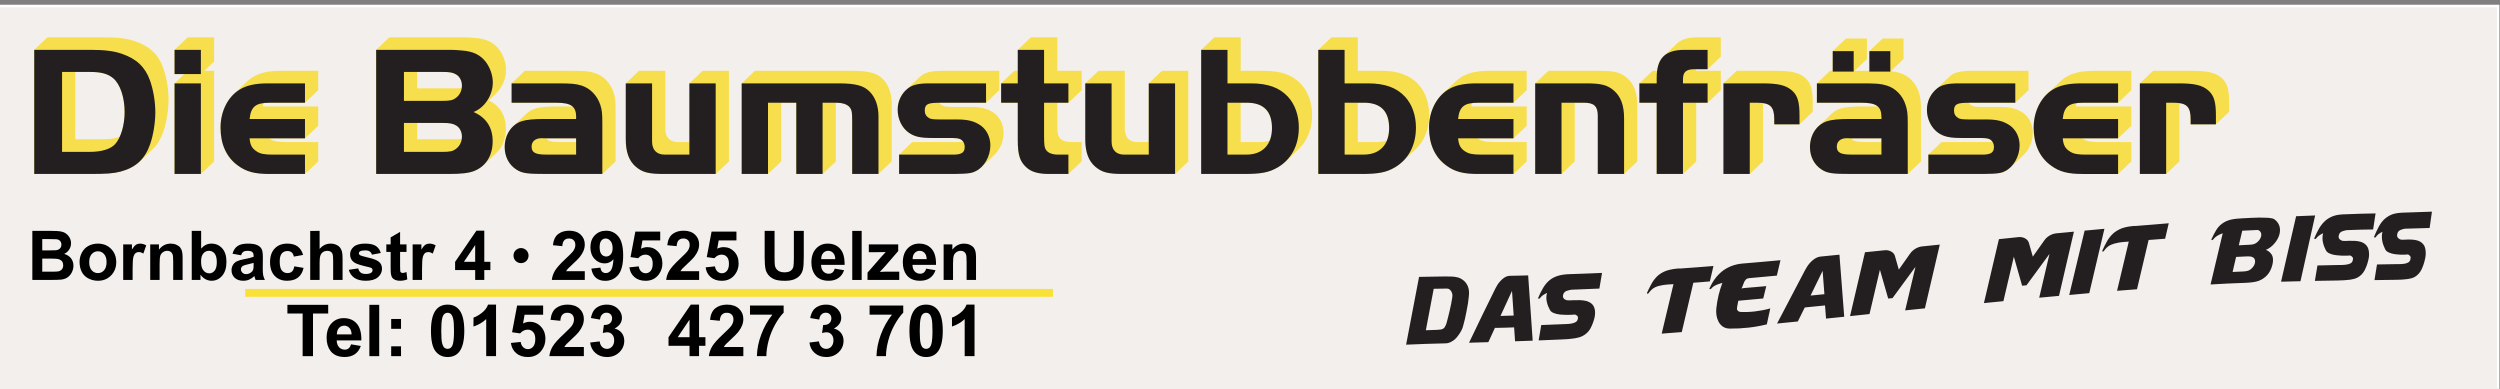<?xml version="1.0" encoding="UTF-8" standalone="no"?>
<svg
   viewBox="0 0 480 74.667"
   height="74.667"
   width="480"
   xml:space="preserve"
   id="svg2"
   version="1.1"
   sodipodi:docname="stubbenlogo-neu.svg"
   inkscape:version="1.2.1 (9c6d41e410, 2022-07-14)"
   xmlns:inkscape="http://www.inkscape.org/namespaces/inkscape"
   xmlns:sodipodi="http://sodipodi.sourceforge.net/DTD/sodipodi-0.dtd"
   xmlns="http://www.w3.org/2000/svg"
   xmlns:svg="http://www.w3.org/2000/svg"
   xmlns:rdf="http://www.w3.org/1999/02/22-rdf-syntax-ns#"
   xmlns:cc="http://creativecommons.org/ns#"
   xmlns:dc="http://purl.org/dc/elements/1.1/"><rect x="0" y="0" width="480" height="74.667" fill="#808080" stroke="none"/><sodipodi:namedview
     pagecolor="#ffffff"
     bordercolor="#666666"
     borderopacity="1"
     objecttolerance="10"
     gridtolerance="10"
     guidetolerance="10"
     inkscape:pageopacity="0"
     inkscape:pageshadow="2"
     inkscape:window-width="1920"
     inkscape:window-height="1017"
     id="namedview34"
     showgrid="false"
     inkscape:zoom="4.1247896"
     inkscape:cx="111.64206"
     inkscape:cy="32.486506"
     inkscape:window-x="-8"
     inkscape:window-y="-8"
     inkscape:window-maximized="1"
     inkscape:current-layer="g12"
     inkscape:showpageshadow="2"
     inkscape:pagecheckerboard="0"
     inkscape:deskcolor="#d1d1d1"
     showguides="true"><sodipodi:guide
       position="6.303,21.815"
       orientation="1,0"
       id="guide821"
       inkscape:locked="false" /></sodipodi:namedview><defs
     id="defs6" /><g
     transform="matrix(1.333,0,0,-1.333,0,74.667)"
     id="g10"><g
       transform="scale(0.1)"
       id="g12"><path
         id="path14"
         style="fill:#ffffff;fill-opacity:1;fill-rule:evenodd;stroke:none"
         d="M 0,0 H 3600 V 553.297 H 0 Z" /><path
         id="path16"
         style="fill:#f2efec;fill-opacity:1;fill-rule:evenodd;stroke:none"
         d="M 0,0.02 H 3596.55 V 549.579 H 0 Z" /><path
         id="path18"
         style="fill:#f7de4c;fill-opacity:1;fill-rule:evenodd;stroke:none"
         d="M 49.316,488.352 V 309.578 H 129.27 v 0 c 23.918,0 34.32,0.727 44.3,3.391 11.293,2.992 20.246,7.644 27.285,14.328 v 0 l 19.055,18.047 v 0 c 6.824,6.496 11.875,14.89 15.5,25.547 4.512,13.254 7.34,30.738 7.34,45.793 0,15.336 -3.016,32.515 -7.715,45.746 -6.969,19.308 -19.43,31.109 -40.351,38.242 -11.692,4.113 -25.063,5.726 -46.383,5.726 v 0 H 68.344 L 49.316,488.352 v 0 M 172.34,363.012 c -6.5,-2.27 -14.613,-3.461 -23.988,-3.461 v 0 h -39.977 v 97.078 h 20.949 v 0 c 16.574,0 25.996,-2.688 33.711,-9.117 10.031,-8.578 16.434,-27.559 16.434,-48.645 0,-13.23 -2.711,-26.179 -7.129,-35.855 v 0" /><path
         id="path20"
         style="fill:#f7de4c;fill-opacity:1;fill-rule:evenodd;stroke:none"
         d="m 251.438,488.352 v -34.875 h 14.144 L 251.438,440.059 V 309.578 h 37.898 l 19.027,18.047 v 130.504 h -14.14 l 14.14,13.418 v 34.851 h -37.894 l -19.031,-18.046" /><path
         id="path22"
         style="fill:#f7de4c;fill-opacity:1;fill-rule:evenodd;stroke:none"
         d="m 458.309,327.625 v 27.91 h -46.196 v 0 c -12.062,0 -18.07,1.051 -23.168,4.442 -0.468,0.304 -0.933,0.582 -1.332,0.91 v 0 h 51.668 l 19.028,18.07 v 27.863 h -79.743 v 0 c 0.164,1.731 0.422,3.34 0.676,4.836 2.809,0.352 5.961,0.516 9.516,0.516 v 0 h 50.523 l 19.028,18.07 v 27.887 h -53.161 v 0 c -18.656,0 -31.281,-2.875 -41.5,-9.305 -2.757,-1.73 -5.328,-3.738 -7.757,-6.031 v 0 l -19.055,-18.066 v 0 c -12.09,-11.457 -19.172,-29.2 -19.172,-48.293 0,-24.125 8.488,-42.731 24.899,-54.676 12.437,-9.141 24.476,-12.18 46.195,-12.18 v 0 h 50.523 l 19.028,18.047 v 0" /><path
         id="path24"
         style="fill:#f7de4c;fill-opacity:1;fill-rule:evenodd;stroke:none"
         d="m 715.328,340.316 c 8.649,8.184 13.324,20.153 13.324,34.504 0,18.817 -8.461,32.629 -24.757,40.743 v 0 l 10.125,9.582 v 0 c 9.023,8.554 14.82,21.273 14.82,34.246 0,10.355 -3.762,21.086 -9.981,29.476 -7.925,10.356 -18.285,15.379 -34.882,16.645 -5.098,0.535 -11.688,0.886 -16.598,0.886 v 0 H 560.844 L 541.813,488.352 V 309.578 h 104.292 v 0 c 18.071,0 29.571,1.238 37.286,4.465 4.98,2.012 9.304,4.77 12.906,8.23 v 0 l 19.031,18.043 v 0 m -50.234,19.563 c -2.524,-0.258 -5.586,-0.328 -9.563,-0.328 v 0 h -54.66 v 23.586 h 36.59 v 0 c 10.543,0 15.055,-0.864 19.777,-3.739 5.098,-3.203 8.137,-9.14 8.137,-15.894 0,-1.219 -0.117,-2.457 -0.281,-3.625 v 0 m 0,73.359 c -2.524,-0.254 -5.586,-0.324 -9.563,-0.324 v 0 h -54.66 v 23.582 h 36.59 v 0 c 10.543,0 15.055,-0.863 19.777,-3.738 5.098,-3.203 8.137,-9.141 8.137,-15.895 0,-1.215 -0.117,-2.453 -0.281,-3.625 v 0" /><path
         id="path26"
         style="fill:#f7de4c;fill-opacity:1;fill-rule:evenodd;stroke:none"
         d="m 736.918,440.059 v -27.887 h 64.129 v 0 c 11.664,0 19.125,-1.473 23.519,-5.352 v 0 h -22.023 v 0 c -14.895,0 -25.832,-1.078 -32.055,-3.203 -4.695,-1.543 -8.906,-4.137 -12.433,-7.48 v 0 L 739,378.094 v 0 c -7.527,-7.156 -12.062,-17.86 -12.062,-29.899 0,-13.746 6.218,-25.574 16.949,-32.351 8.32,-5.375 15.476,-6.266 43.949,-6.266 v 0 h 79.746 l 19.078,18.047 v 73.469 0 c 0,13.789 -0.586,18.98 -3.015,26.297 -4.54,13.418 -14.543,23.586 -26.793,27.511 -8.864,2.711 -13.957,3.227 -36.778,3.227 v 0 h -64.101 l -19.055,-18.07 v 0 m 92.914,-84.508 h -24.715 v 0 c -10.543,0 -16.34,1.496 -18.84,5.375 v 0 h 43.555 v -5.375 0" /><path
         id="path28"
         style="fill:#f7de4c;fill-opacity:1;fill-rule:evenodd;stroke:none"
         d="m 992.949,440.059 v -84.524 h -16.578 v 0 c -11.523,0 -18.117,6.778 -18.117,18.746 v 0 83.848 h -37.895 l -19.031,-18.07 v -80.434 0 c 0,-18.395 4.512,-31.113 14.52,-39.668 9.445,-8.039 18.281,-10.379 40.511,-10.379 v 0 h 74.481 l 19.08,18.047 V 458.129 H 1012 l -19.051,-18.07 v 0" /><path
         id="path30"
         style="fill:#f7de4c;fill-opacity:1;fill-rule:evenodd;stroke:none"
         d="m 1125.23,327.625 v 84.547 h 21.72 V 309.578 h 37.9 l 19.03,18.047 v 84.547 h 1.12 v 0 c 8.09,0 13.93,-1.942 17.75,-5.352 3.95,-4.113 4.7,-7.34 4.7,-19.824 v 0 -77.418 h 37.89 l 19.03,18.047 v 82.934 0 c 0,14.515 -4.32,27.211 -12.44,35.437 -8.69,8.906 -20.17,12.133 -45.42,12.133 v 0 h -139.17 l -19.04,-18.07 V 309.578 h 37.9 l 19.03,18.047 v 0" /><path
         id="path32"
         style="fill:#f7de4c;fill-opacity:1;fill-rule:evenodd;stroke:none"
         d="m 1439.28,430.242 v 27.887 h -80.86 v 0 c -16.42,0 -24.72,-1.965 -31.31,-6.941 -1.09,-0.868 -2.15,-1.754 -3.15,-2.715 v 0 l -19.03,-18.043 v 0 c -7.65,-7.246 -11.95,-17.344 -11.95,-28.426 0,-13.582 6.22,-26.274 16.41,-33.262 8.3,-5.539 16.39,-7.34 34.11,-7.34 v 0 h 22.84 v 0 c 9.98,0 13.75,-0.328 16.58,-1.589 2.01,-0.934 3.6,-2.454 4.72,-4.278 -1.28,0 -3.48,0 -6.24,0 v 0 h -67.29 l -19.05,-18.094 v -27.863 h 78.25 v 0 c 3.39,0 10.17,0.188 13.56,0.352 9.42,0.375 13.79,1.261 18.31,3.597 2.89,1.36 5.65,3.297 8.11,5.614 v 0 l 19.03,18.066 v 0 c 8.02,7.598 13.2,19.52 13.2,31.535 0,11.805 -5.07,22.324 -13.77,28.586 -9.04,6.289 -18.3,8.789 -33.78,8.789 v 0 h -22.42 v 0 c -11.29,0 -15.66,0.352 -18.26,1.965 -1.93,1.168 -3.41,2.523 -4.44,4.09 0.14,0 0.21,0 0.26,0 v 0 h 67.14 l 19.03,18.07 v 0" /><path
         id="path34"
         style="fill:#f7de4c;fill-opacity:1;fill-rule:evenodd;stroke:none"
         d="m 1522.89,412.172 h 16.01 l 19.06,18.07 v 27.887 h -35.07 v 48.269 h -37.9 l -19.03,-18.046 v -30.223 h -4.93 L 1442,440.059 v -27.887 h 23.96 v -53.598 0 c 0,-21.297 2.99,-30.761 12.04,-39.176 7.36,-6.968 17.54,-9.82 33.39,-9.82 v 0 h 27.51 l 19.06,18.047 v 27.91 h -14.9 v 0 c -8.11,0 -13.95,2.149 -16.97,6.242 -2.64,3.387 -3.2,7.688 -3.2,20.895 v 0 29.5 0" /><path
         id="path36"
         style="fill:#f7de4c;fill-opacity:1;fill-rule:evenodd;stroke:none"
         d="m 1654.63,440.059 v -84.524 h -16.58 v 0 c -11.34,0 -17.93,6.778 -17.93,18.746 v 0 83.848 h -37.9 l -19.03,-18.07 v -80.434 0 c 0,-18.395 4.51,-31.113 14.52,-39.668 9.44,-8.039 18.28,-10.379 40.33,-10.379 v 0 h 74.48 l 19.03,18.047 v 130.504 h -37.87 l -19.05,-18.07 v 0" /><path
         id="path38"
         style="fill:#f7de4c;fill-opacity:1;fill-rule:evenodd;stroke:none"
         d="m 1870.5,345.414 c 12.58,11.899 19.36,28.797 19.36,49.086 0,17.859 -5.68,33.402 -15.69,44.32 -12.25,13.231 -29.01,19.309 -53.53,19.309 v 0 h -33.57 v 48.269 h -37.9 l -19.03,-18.046 V 309.578 h 61.46 v 0 c 25.08,0 36.21,2.152 48.84,9.469 4.07,2.406 7.74,5.187 11.01,8.297 v 0 l 19.05,18.07 v 0 m -41.6,12.309 c -4.16,-1.426 -8.84,-2.172 -13.96,-2.172 v 0 h -27.91 v 56.66 h 8.86 v 0 c 24.15,0 36.19,-12.316 36.19,-36.629 0,-6.73 -1.12,-12.738 -3.18,-17.859 v 0" /><path
         id="path40"
         style="fill:#f7de4c;fill-opacity:1;fill-rule:evenodd;stroke:none"
         d="m 2039.19,345.414 c 12.58,11.899 19.36,28.797 19.36,49.086 0,17.859 -5.69,33.402 -15.69,44.32 -12.25,13.231 -29.02,19.309 -53.54,19.309 v 0 h -33.57 v 48.269 h -37.9 l -19.03,-18.046 V 309.578 h 61.47 v 0 c 25.08,0 36.21,2.152 48.83,9.469 4.07,2.406 7.74,5.187 11.01,8.297 v 0 l 19.06,18.07 v 0 m -41.61,12.309 c -4.16,-1.426 -8.83,-2.172 -13.95,-2.172 v 0 h -27.92 v 56.66 h 8.86 v 0 c 24.15,0 36.19,-12.316 36.19,-36.629 0,-6.73 -1.12,-12.738 -3.18,-17.859 v 0" /><path
         id="path42"
         style="fill:#f7de4c;fill-opacity:1;fill-rule:evenodd;stroke:none"
         d="m 2198.97,327.625 v 27.91 h -46.2 v 0 c -12.06,0 -17.88,1.051 -23.16,4.442 -0.47,0.304 -0.94,0.582 -1.34,0.91 v 0 h 51.67 l 19.03,18.07 v 27.863 h -79.74 v 0 c 0.16,1.731 0.41,3.34 0.67,4.817 2.83,0.371 6.06,0.535 9.71,0.535 v 0 h 50.33 l 19.03,18.07 v 27.887 h -53.16 v 0 c -18.66,0 -31.28,-2.875 -41.5,-9.305 -2.67,-1.707 -5.21,-3.691 -7.55,-5.914 v 0 l -19.08,-18.066 v 0 c -12.06,-11.457 -19.36,-29.242 -19.36,-48.41 0,-24.125 8.49,-42.731 24.9,-54.676 12.44,-9.141 24.48,-12.18 46.39,-12.18 v 0 h 50.33 l 19.03,18.047 v 0" /><path
         id="path44"
         style="fill:#f7de4c;fill-opacity:1;fill-rule:evenodd;stroke:none"
         d="m 2268.18,327.625 v 84.547 h 13.79 v 0 c 13.93,0 19.41,-5.141 19.41,-18.395 v 0 -84.199 h 37.89 l 19.03,18.047 v 80.27 0 c 0,18.421 -4.7,31.113 -14.51,39.691 -9.4,8.227 -18.45,10.543 -40.52,10.543 v 0 h -72.99 l -19.03,-18.07 V 309.578 h 37.9 l 19.03,18.047 v 0" /><path
         id="path46"
         style="fill:#f7de4c;fill-opacity:1;fill-rule:evenodd;stroke:none"
         d="m 2459.54,412.172 19.05,18.07 v 27.887 h -35.42 v 2.312 h 16.37 l 19.05,18.094 v 27.863 h -33.36 v 0 c -13.54,0 -23.38,-2.851 -29.85,-9.046 v 0 l -19.08,-18.047 v 0 c -5.15,-4.883 -8.26,-11.875 -9.47,-21.176 v 0 h -6.48 l -19.03,-18.07 v -27.887 h 24.9 V 309.578 h 37.87 l 19.08,18.047 v 84.547 h 16.37 v 0" /><path
         id="path48"
         style="fill:#f7de4c;fill-opacity:1;fill-rule:evenodd;stroke:none"
         d="m 2539.32,327.625 v 84.059 c 12.3,-1.754 16.25,-8.231 16.25,-23.45 v 0 -7.148 h 36.38 l 19.05,18.043 v 12.715 0 c 0,19.847 -2.86,29.129 -11.13,36.304 -8.67,7.317 -19.45,9.981 -42.43,9.981 v 0 h -56.02 l -19.03,-18.07 V 309.578 h 37.9 l 19.03,18.047 v 0" /><path
         id="path50"
         style="fill:#f7de4c;fill-opacity:1;fill-rule:evenodd;stroke:none"
         d="m 2692.61,458.129 h -21.48 l 17.9,16.969 v 29.5 h -30.18 l -19.05,-18.047 v -28.422 h -3.77 l -19.05,-18.07 v -27.887 h 64.13 v 0 c 11.66,0 19.12,-1.473 23.52,-5.352 v 0 h -22.02 v 0 c -14.9,0 -25.84,-1.078 -32.06,-3.203 -4.7,-1.543 -8.91,-4.137 -12.44,-7.48 v 0 l -19.05,-18.043 v 0 c -7.53,-7.156 -12.06,-17.86 -12.06,-29.899 0,-13.746 6.21,-25.574 16.95,-32.351 8.32,-5.375 15.47,-6.266 43.95,-6.266 v 0 h 79.95 l 19.06,18.047 v 73.469 0 c 0,13.789 -0.77,18.98 -3.21,26.297 -4.34,13.418 -14.35,23.586 -26.79,27.511 -4.56,1.403 -8.13,2.2 -13.58,2.688 v 0 l 18.47,17.508 v 29.5 h -30.16 l -19.03,-18.047 v -28.422 0 m 17.32,-102.578 h -24.71 v 0 c -10.61,0 -16.51,1.496 -19.01,5.375 v 0 h 43.72 v -5.375 0" /><path
         id="path52"
         style="fill:#f7de4c;fill-opacity:1;fill-rule:evenodd;stroke:none"
         d="m 2895.72,319.023 19.03,18.043 v 0 c 8,7.575 13.26,19.614 13.26,31.676 0,11.805 -5.07,22.324 -13.77,28.586 -9.05,6.289 -18.31,8.789 -33.78,8.789 v 0 h -22.23 v 0 c -11.48,0 -15.85,0.352 -18.45,1.965 -1.94,1.168 -3.42,2.523 -4.44,4.09 0.14,0 0.21,0 0.25,0 v 0 h 67.15 l 19.03,18.07 v 27.887 h -80.87 v 0 c -16.41,0 -24.71,-1.965 -31.3,-6.941 -1.03,-0.821 -1.99,-1.661 -2.92,-2.551 v 0 l -19.04,-18.043 v 0 c -7.66,-7.274 -12.18,-17.442 -12.18,-28.59 0,-13.582 6.41,-26.274 16.42,-33.262 8.3,-5.539 16.39,-7.34 34.1,-7.34 v 0 h 23.03 v 0 c 9.8,0 13.56,-0.328 16.39,-1.589 2.01,-0.934 3.6,-2.454 4.73,-4.278 -1.24,0 -3.37,0 -6.25,0 v 0 h -67.28 l -19.05,-18.094 v -27.863 h 78.24 v 0 c 3.39,0 10.17,0.188 13.77,0.352 9.21,0.375 13.77,1.261 18.28,3.597 2.86,1.336 5.5,3.25 7.88,5.496 v 0" /><path
         id="path54"
         style="fill:#f7de4c;fill-opacity:1;fill-rule:evenodd;stroke:none"
         d="m 3069.84,327.625 v 27.91 h -46.19 v 0 c -12.07,0 -17.89,1.051 -23.17,4.442 -0.47,0.304 -0.94,0.582 -1.34,0.91 v 0 h 51.67 l 19.03,18.07 v 27.863 h -79.74 v 0 c 0.16,1.731 0.42,3.34 0.68,4.817 2.83,0.371 6.05,0.535 9.7,0.535 v 0 h 50.33 l 19.03,18.07 v 27.887 h -53.16 v 0 c -18.66,0 -31.28,-2.875 -41.5,-9.305 -2.66,-1.707 -5.21,-3.691 -7.55,-5.914 v 0 l -19.08,-18.066 v 0 c -12.06,-11.457 -19.35,-29.242 -19.35,-48.41 0,-24.125 8.48,-42.731 24.89,-54.676 12.44,-9.141 24.48,-12.18 46.39,-12.18 v 0 h 50.33 l 19.03,18.047 v 0" /><path
         id="path56"
         style="fill:#f7de4c;fill-opacity:1;fill-rule:evenodd;stroke:none"
         d="m 3139.08,327.625 v 84.059 c 12.3,-1.754 16.25,-8.231 16.25,-23.45 v 0 -7.148 h 36.38 l 19.05,18.043 v 12.715 0 c 0,19.847 -2.85,29.129 -11.13,36.304 -8.67,7.317 -19.45,9.981 -42.43,9.981 v 0 h -56.02 l -19.03,-18.07 V 309.578 h 37.9 l 19.03,18.047 v 0" /><path
         id="path58"
         style="fill:#231f20;fill-opacity:1;fill-rule:evenodd;stroke:none"
         d="M 49.316,488.352 V 309.578 H 129.27 v 0 c 23.918,0 34.32,0.727 44.3,3.391 22.235,5.89 35.469,18.254 42.809,39.879 4.512,13.23 7.34,30.738 7.34,45.765 0,15.36 -3.016,32.516 -7.715,45.746 -6.965,19.309 -19.449,31.137 -40.352,38.243 -11.687,4.113 -25.086,5.75 -46.382,5.75 v 0 H 49.316 v 0 M 251.438,440.059 V 309.578 h 37.898 v 130.481 h -37.898 v 0 m 0,13.386 h 37.898 v 34.856 h -37.898 v -34.856 0 m 187.843,-64.672 h -79.746 v 0 c 1.871,17.883 8.653,23.399 29.223,23.399 v 0 h 50.523 v 27.887 H 386.07 v 0 c -18.632,0 -31.257,-2.852 -41.449,-9.282 -16.785,-10.539 -26.957,-31.484 -26.957,-54.343 0,-24.125 8.488,-42.731 24.899,-54.676 12.437,-9.141 24.476,-12.18 46.195,-12.18 v 0 h 50.523 v 27.863 h -46.195 v 0 c -12.09,0 -18.098,1.098 -23.195,4.489 -6.778,4.3 -9.629,9.117 -10.356,18.957 v 0 h 79.746 v 27.886 0 m 142.547,-47.367 v 41.676 h 55.617 v 0 c 10.567,0 15.102,-0.91 19.801,-3.785 5.098,-3.203 8.113,-9.141 8.113,-15.895 0,-7.156 -3.203,-13.769 -8.675,-17.718 -4.7,-3.555 -8.672,-4.278 -20.2,-4.278 v 0 h -54.656 v 0 m 0,73.485 v 41.675 h 55.617 v 0 c 10.567,0 15.102,-0.91 19.801,-3.785 5.098,-3.203 8.113,-9.14 8.113,-15.894 0,-7.153 -3.203,-13.77 -8.675,-17.719 -4.7,-3.555 -8.672,-4.277 -20.2,-4.277 v 0 h -54.656 v 0 M 541.813,309.578 h 104.292 v 0 c 18.071,0 29.571,1.238 37.286,4.465 16.812,6.805 26.234,22.348 26.234,42.73 0,19.844 -9.422,34.129 -27.543,42.028 16.039,6.242 27.727,24.125 27.727,42.519 0,10.356 -3.762,21.11 -9.981,29.5 -7.949,10.356 -18.305,15.383 -34.883,16.645 -5.093,0.539 -11.687,0.887 -16.574,0.887 v 0 H 541.813 v -178.774 0 m 287.996,51.34 V 337.496 H 786.02 v 0 c -14.872,0 -20.34,3.039 -20.34,11.453 0,7.481 5.468,12.133 14.144,12.133 v 0 l 6.196,-0.164 h 43.789 v 0 m -0.125,27.855 h -46.196 v 0 c -14.89,0 -25.808,-1.097 -32.027,-3.226 -14.731,-4.789 -24.523,-19.633 -24.523,-37.352 0,-13.746 6.218,-25.574 16.949,-32.351 8.32,-5.375 15.476,-6.266 43.949,-6.266 v 0 h 79.746 v 73.469 0 c 0,13.769 -0.562,18.957 -2.992,26.273 -4.535,13.418 -14.52,23.61 -26.77,27.535 -8.882,2.692 -13.98,3.204 -36.773,3.204 v 0 h -64.129 v -27.887 h 64.129 v 0 c 21.672,0 28.871,-5.141 28.871,-21.106 0,-0.117 -0.07,-0.328 -0.117,-0.539 -0.047,-0.492 -0.117,-1.074 -0.117,-1.754 v 0 M 992.949,337.441 H 957.32 v 0 c -11.504,0 -18.097,6.829 -18.097,18.793 v 0 83.825 h -37.895 v -80.434 0 c 0,-18.395 4.512,-31.113 14.52,-39.668 9.445,-8.039 18.281,-10.379 40.511,-10.379 v 0 h 74.481 v 130.481 h -37.891 v -102.618 0 M 1068.3,440.059 V 309.578 h 37.9 v 102.594 h 40.75 V 309.578 h 37.9 V 412.172 H 1205 v 0 c 8.09,0 13.93,-1.942 17.75,-5.352 3.95,-4.113 4.7,-7.34 4.7,-19.824 v 0 -77.418 h 37.89 v 82.938 0 c 0,14.515 -4.32,27.183 -12.46,35.386 -8.67,8.953 -20.15,12.157 -45.43,12.157 v 0 H 1068.3 v 0 m 351.95,0 h -80.89 v 0 c -16.38,0 -24.73,-1.942 -31.3,-6.965 -9.61,-7.34 -15.08,-18.582 -15.08,-31.09 0,-13.582 6.22,-26.274 16.41,-33.262 8.3,-5.539 16.39,-7.34 34.11,-7.34 v 0 h 22.84 v 0 c 9.98,0 13.75,-0.328 16.58,-1.589 4.16,-1.965 6.59,-6.266 6.59,-11.266 0,-7.668 -3.95,-10.707 -14.68,-11.106 v 0 h -5.28 v 0 c -0.96,0 -3.58,0 -7.18,0 v 0 h -67.31 v -27.863 h 78.25 v 0 c 3.39,0 10.17,0.188 13.56,0.352 9.42,0.375 13.79,1.261 18.31,3.597 12.43,5.871 21.29,21.438 21.29,37.168 0,11.805 -5.09,22.325 -13.74,28.59 -9.08,6.262 -18.34,8.789 -33.79,8.789 v 0 h -22.44 v 0 c -11.29,0 -15.64,0.348 -18.26,1.938 -4.16,2.504 -6.24,5.89 -6.24,10.73 0,8.414 3.57,10.914 15.82,11.266 2.25,0 3.89,0.07 4.7,0.14 0.31,0.024 0.52,0.024 0.59,0.024 v 0 h 67.14 v 27.887 0 m 45.71,0 H 1442 v -27.887 h 23.96 v -53.598 0 c 0,-21.297 2.99,-30.761 12.04,-39.176 7.36,-6.968 17.54,-9.82 33.39,-9.82 v 0 h 27.51 v 27.863 h -14.87 v 0 c -8.13,0 -13.96,2.2 -17.01,6.266 -2.63,3.41 -3.18,7.691 -3.18,20.922 v 0 47.543 h 35.06 v 27.887 h -35.06 v 48.293 h -37.88 v -48.293 0 M 1654.63,337.441 H 1619 v 0 c -11.32,0 -17.91,6.829 -17.91,18.793 v 0 83.825 h -37.9 v -80.434 0 c 0,-18.395 4.51,-31.113 14.52,-39.668 9.44,-8.039 18.28,-10.379 40.33,-10.379 v 0 h 74.48 v 130.481 h -37.89 v -102.618 0 m 113.35,74.762 h 27.91 v 0 c 24.13,0 36.22,-12.316 36.22,-36.629 0,-23.773 -13.79,-38.078 -36.22,-38.078 v 0 h -27.91 v 74.707 0 m 0.06,27.856 v 48.293 h -37.9 V 309.578 h 61.46 v 0 c 25.08,0 36.21,2.152 48.84,9.469 19.61,11.617 30.35,31.836 30.35,57.387 0,17.859 -5.66,33.425 -15.65,44.339 -12.25,13.207 -29.03,19.286 -53.53,19.286 v 0 h -33.57 v 0 m 168.72,-27.856 h 27.91 v 0 c 24.13,0 36.22,-12.316 36.22,-36.629 0,-23.773 -13.8,-38.078 -36.22,-38.078 v 0 h -27.91 v 74.707 0 m -0.04,27.856 v 48.293 h -37.9 V 309.578 h 61.47 v 0 c 25.08,0 36.21,2.152 48.83,9.469 19.62,11.617 30.35,31.836 30.35,57.387 0,17.859 -5.66,33.425 -15.64,44.339 -12.25,13.207 -29.04,19.286 -53.54,19.286 v 0 h -33.57 v 0 m 243.22,-51.286 h -79.74 v 0 c 1.87,17.883 8.64,23.399 29.41,23.399 v 0 h 50.33 v 27.887 h -53.21 v 0 c -18.63,0 -31.26,-2.852 -41.45,-9.282 -16.6,-10.539 -26.96,-31.484 -26.96,-54.343 0,-24.125 8.49,-42.731 24.9,-54.676 12.44,-9.141 24.48,-12.18 46.39,-12.18 v 0 h 50.33 v 27.863 h -46.19 v 0 c -12.09,0 -17.91,1.098 -23.2,4.489 -6.78,4.3 -9.44,9.117 -10.35,18.957 v 0 h 79.74 v 27.886 0 m 31.31,51.286 V 309.578 h 37.9 v 102.594 h 32.82 v 0 c 13.93,0 19.41,-5.141 19.41,-18.395 v 0 -84.199 h 37.89 v 80.246 0 c 0,18.446 -4.7,31.137 -14.52,39.715 -9.39,8.231 -18.49,10.52 -40.51,10.52 v 0 h -72.99 v 0 m 174.97,-27.887 V 309.578 h 37.87 v 102.594 h 35.45 v 27.887 h -35.45 v 5.937 0 c 0,10.356 4.52,14.445 16.23,14.445 v 0 h 19.22 v 27.911 h -33.34 v 0 c -27.91,0 -39.98,-12.176 -39.98,-40.414 v 0 -7.879 h -24.9 v -27.887 h 24.9 v 0 m 96.17,27.887 V 309.578 h 37.9 v 102.594 h 10.75 v 0 c 18.87,0 24.53,-5.703 24.53,-23.938 v 0 -7.148 h 36.38 v 12.691 0 c 0,19.868 -2.86,29.149 -11.16,36.278 -8.65,7.316 -19.4,10.004 -42.41,10.004 v 0 h -55.99 v 0 m 187.58,46.457 h -30.18 v -29.5 h 30.18 v 29.5 0 m 39.99,-125.598 v -23.422 h -43.78 v 0 c -15.06,0 -20.53,3.039 -20.53,11.453 0,7.481 5.47,12.133 14.14,12.133 v 0 l 6.39,-0.164 h 43.78 v 0 m 12.8,125.598 h -30.18 v -29.5 h 30.18 v 29.5 0 m -12.78,-97.743 h -46.43 v 0 c -14.89,0 -25.81,-1.097 -32.03,-3.226 -14.73,-4.789 -24.52,-19.633 -24.52,-37.352 0,-13.746 6.21,-25.574 16.95,-32.351 8.32,-5.375 15.47,-6.266 43.95,-6.266 v 0 h 79.95 v 73.469 0 c 0,13.769 -0.77,18.957 -3.2,26.273 -4.35,13.418 -14.33,23.61 -26.77,27.535 -8.88,2.692 -13.98,3.204 -36.77,3.204 v 0 h -64.13 v -27.887 h 64.13 v 0 c 21.67,0 28.87,-5.141 28.87,-21.106 0,-0.328 0,-1.242 0,-2.293 v 0 m 192.76,51.286 h -80.89 v 0 c -16.39,0 -24.74,-1.942 -31.31,-6.965 -9.42,-7.34 -15.08,-18.582 -15.08,-31.09 0,-13.582 6.41,-26.274 16.42,-33.262 8.3,-5.539 16.39,-7.34 34.1,-7.34 v 0 h 23.03 v 0 c 9.8,0 13.56,-0.328 16.39,-1.589 4.16,-1.965 6.6,-6.266 6.6,-11.266 0,-7.668 -3.96,-10.707 -14.69,-11.106 v 0 h -5.28 v 0 c -0.96,0 -3.39,0 -7.18,0 v 0 h -67.3 v -27.863 h 78.24 v 0 c 3.39,0 10.17,0.188 13.77,0.352 9.21,0.375 13.77,1.261 18.28,3.597 12.26,5.871 21.12,21.438 21.12,37.168 0,11.805 -5.1,22.325 -13.75,28.59 -9.07,6.262 -18.33,8.789 -33.78,8.789 v 0 h -22.26 v 0 c -11.48,0 -15.83,0.348 -18.44,1.938 -4.17,2.504 -6.25,5.89 -6.25,10.73 0,8.414 3.77,10.914 15.83,11.266 2.24,0 3.88,0.07 4.7,0.14 0.3,0.024 0.51,0.024 0.58,0.024 v 0 h 67.15 v 27.887 0 m 148.07,-51.286 h -79.74 v 0 c 1.87,17.883 8.65,23.399 29.41,23.399 v 0 h 50.33 v 27.887 h -53.21 v 0 c -18.63,0 -31.26,-2.852 -41.45,-9.282 -16.6,-10.539 -26.95,-31.484 -26.95,-54.343 0,-24.125 8.48,-42.731 24.89,-54.676 12.44,-9.141 24.48,-12.18 46.39,-12.18 v 0 h 50.33 v 27.863 h -46.19 v 0 c -12.09,0 -17.91,1.098 -23.19,4.489 -6.79,4.3 -9.45,9.117 -10.36,18.957 v 0 h 79.74 v 27.886 0 m 31.34,51.286 V 309.578 h 37.9 v 102.594 h 10.75 v 0 c 18.87,0 24.53,-5.703 24.53,-23.938 v 0 -7.148 h 36.38 v 12.691 0 c 0,19.868 -2.85,29.149 -11.16,36.278 -8.64,7.316 -19.4,10.004 -42.41,10.004 v 0 h -55.99 v 0 M 89.391,456.527 h 39.976 v 0 c 16.578,0 26.024,-2.687 33.738,-9.117 10.004,-8.555 16.411,-27.512 16.411,-48.617 0,-18.938 -5.469,-37.191 -13.746,-46.309 -6.594,-7.129 -19.45,-11.078 -36.403,-11.078 v 0 H 89.391 v 115.121 0" /><path
         id="path60"
         style="fill:#f9e137;fill-opacity:1;fill-rule:evenodd;stroke:none"
         d="m 353.219,132.629 h 1163.4 v 11.363 h -1163.4 z" /><path
         id="path62"
         style="fill:#231f20;fill-opacity:1;fill-rule:evenodd;stroke:none"
         d="m 2053.74,84.473 c 3.72,19.914 7.54,39.828 11.32,59.711 6.49,0.218 12.9,0.25 19.39,0.312 1.05,-0.031 2.01,-0.312 2.91,-0.871 0.94,-0.59 1.65,-1.332 2.33,-2.199 0.69,-0.903 1.18,-1.895 1.58,-2.949 0.37,-1.024 0.66,-2.11 0.75,-3.196 0.09,-1.676 -0.22,-3.289 -0.44,-4.929 -0.43,-2.61 -0.9,-5.211 -1.39,-7.789 -0.69,-3.102 -1.33,-6.204 -1.99,-9.274 -0.71,-3.101 -1.46,-6.172 -2.23,-9.215 -0.59,-2.57 -1.3,-5.117 -1.99,-7.691 -0.46,-1.457 -0.77,-3.008 -1.45,-4.402 -0.56,-1.149 -1.12,-2.234 -1.74,-3.289 -0.65,-0.84 -1.43,-1.52 -2.3,-2.109 -1.11,-0.559 -2.29,-0.867 -3.5,-1.117 -1.71,-0.281 -3.38,-0.402 -5.12,-0.433 -5.4,-0.188 -10.76,-0.434 -16.13,-0.559 v 0 m 127.14,4.125 c 0.46,-6.668 0.93,-13.336 1.36,-20.004 8.44,0.34 16.94,0.555 25.38,0.867 -2.17,31.359 -4.38,62.691 -6.52,94.019 -8.78,-0.371 -17.55,-0.371 -26.37,-0.589 -0.99,-0.063 -2.01,-0.278 -2.97,-0.403 -1.86,-0.433 -3.51,-1.242 -5.06,-2.265 -2.39,-1.52 -4.37,-3.442 -6.2,-5.52 -2.79,-3.012 -4.81,-6.578 -6.64,-10.176 -12.84,-25.902 -25.5,-51.925 -37.91,-78.015 9.25,0.312 18.55,0.469 27.8,0.809 3.13,6.856 6.23,13.711 9.46,20.535 9.21,0.094 18.42,0.371 27.67,0.742 v 0 m -19.64,16.488 c 5.53,12.035 11.08,24.039 16.6,36.074 0.8,-11.847 1.61,-23.699 2.42,-35.515 -6.36,-0.25 -12.69,-0.465 -19.02,-0.559 v 0 m 54.98,-35.262 c 11.35,0.465 22.67,0.992 33.96,1.426 6.18,0.219 12.29,0.652 18.34,1.645 3.91,0.746 7.84,1.551 11.35,3.504 4.47,2.359 8.19,5.832 10.7,10.238 2.45,4.527 4.38,9.336 5.71,14.332 1.02,3.754 1.46,7.66 1.08,11.539 -0.4,3.101 -1.3,6.14 -3.25,8.59 -2.48,2.886 -5.93,4.683 -9.56,5.586 -5.7,1.332 -11.53,1.269 -17.37,1.086 -1.48,-0.094 -2.97,-0.157 -4.53,-0.219 -1.05,-0.031 -2.1,-0.063 -3.16,0 -0.84,-0.031 -1.64,0.031 -2.45,0.094 -0.68,0.156 -1.33,0.402 -2.02,0.652 -1.42,0.648 -2.73,1.613 -3.38,3.101 -0.77,1.707 -0.46,3.473 0.13,5.18 0.77,1.922 2.26,3.383 4.12,4.313 2.39,0.961 4.9,1.55 7.45,1.953 13.46,0.433 26.89,1.023 40.35,1.644 1.31,7.508 2.52,15.043 3.82,22.551 -15.36,-0.59 -30.68,-1.336 -46,-1.738 -6.12,-0.153 -12.26,-0.774 -18.12,-2.637 -4.44,-1.488 -8.65,-3.629 -12.16,-6.73 -3.5,-3.008 -6.39,-6.7 -8.71,-10.704 -2.67,-4.558 -5,-9.335 -7.05,-14.238 -0.06,-0.496 0.1,-0.773 0.53,-1.051 0.46,-0.156 0.84,-0.125 1.27,0.09 0.28,0.125 0.37,0.157 0.59,0.375 1.21,1.703 2.7,3.133 4.35,4.403 1.89,1.304 3.93,2.421 6.01,3.445 -0.56,-2.391 -0.96,-4.777 -0.93,-7.231 0.1,-2.23 0.31,-4.496 0.93,-6.668 0.47,-1.984 1.09,-3.906 1.89,-5.769 0.69,-1.676 1.5,-3.383 2.36,-4.934 0.81,-1.519 1.99,-2.601 3.48,-3.441 1.8,-0.93 3.72,-1.676 5.68,-2.141 2.32,-0.59 4.71,-0.929 7.1,-1.117 2.48,-0.215 4.99,-0.308 7.5,-0.34 2.33,0 4.66,0.032 7.01,0.094 1.8,0.063 3.64,0.152 5.43,0.402 1.37,-0.683 2.76,-1.336 3.69,-2.543 0.81,-1.367 0.5,-2.949 0.13,-4.437 -0.47,-1.703 -1.58,-3.102 -3.07,-4 -1.83,-0.93 -3.76,-1.645 -5.8,-1.984 -2.33,-0.406 -4.72,-0.621 -7.08,-0.715 -2.38,-0.094 -4.77,-0.188 -7.13,-0.277 -9.8,-0.406 -19.67,-0.746 -29.47,-1.18 -1.24,-7.352 -2.48,-14.766 -3.72,-22.148 v 0 M 2467.98,177.02 c -16.31,-1.426 -32.66,-2.512 -49.01,-3.723 -0.03,0.312 0,-0.063 -0.03,0.25 -6.2,-0.465 -12.47,-1.242 -18.39,-3.227 -4.53,-1.613 -8.78,-3.91 -12.44,-7.011 -3.41,-3.164 -6.36,-6.793 -8.72,-10.793 -2.63,-4.653 -5.05,-9.43 -7.19,-14.332 -0.13,-0.621 0.15,-0.899 0.74,-1.024 0.65,-0.062 1.15,0.031 1.52,0.59 1.27,1.676 2.58,3.32 4.06,4.809 1.68,1.707 3.66,3.007 5.87,4 3.13,1.425 6.48,2.234 9.89,2.793 5.31,0.961 10.77,1.211 16.13,1.519 -5.64,-23.762 -11.32,-47.492 -16.96,-71.254 9.64,0.621 19.23,1.492 28.91,2.203 5.52,23.668 11.07,47.399 16.65,71.067 7.94,0.496 15.85,1.304 23.79,1.926 1.74,7.378 3.42,14.792 5.18,22.207 v 0 m 76.11,-28.997 c -5.83,-0.496 -11.7,-1.117 -17.56,-1.55 -3.44,-0.278 -6.85,-0.559 -10.3,-0.836 -1.7,-0.157 -3.41,-0.282 -5.12,-0.528 -0.93,-0.125 -1.82,-0.218 -2.72,-0.464 0.8,1.363 1.39,2.824 1.89,4.281 0.52,1.613 1.11,3.195 1.83,4.715 0.68,1.394 1.52,2.757 2.57,3.937 1.15,1.086 2.52,1.676 4.1,1.863 13.52,1.149 26.99,2.481 40.51,3.723 1.76,7.352 3.5,14.766 5.24,22.18 -18.27,-1.582 -36.51,-3.383 -54.78,-4.809 -5.61,-0.469 -11.14,-1.707 -16.38,-3.785 -4.71,-1.863 -9.12,-4.406 -13.12,-7.57 -3.85,-3.164 -7.32,-6.793 -10.27,-10.856 -3.1,-4.25 -5.58,-8.871 -7.78,-13.617 -0.09,-0.559 0.06,-0.746 0.56,-0.992 0.46,-0.125 0.83,-0.125 1.24,0.183 0.34,0.094 0.46,0.188 0.71,0.407 1.24,1.457 2.61,2.789 4.25,3.843 1.33,0.809 2.79,1.52 4.25,2.079 1.36,0.464 2.67,0.902 4.03,1.336 1.24,0.308 2.45,0.742 3.63,1.207 -2.17,-5.864 -4.03,-11.848 -5.55,-17.926 -1.4,-6.145 -2.45,-12.379 -3.17,-18.614 -0.4,-3.32 -0.31,-6.609 0.13,-9.894 0.49,-3.32 1.49,-6.516 3.01,-9.492 1.46,-2.887 3.6,-5.242 6.2,-7.168 3.01,-1.984 6.51,-2.789 10.05,-2.852 17.9,-0.125 35.95,1.77 53.32,6.109 1.65,7.695 3.32,15.355 4.97,22.988 -6.98,-2.02 -14.15,-3.352 -21.35,-4.25 -7.28,-0.934 -14.6,-1.18 -21.93,-0.84 -1.3,0.094 -2.38,0.746 -3.34,1.582 -0.84,0.899 -1.46,1.863 -1.34,3.133 0.09,1.926 0.37,3.816 0.84,5.676 0.4,1.894 0.81,3.816 1.11,5.711 11.98,1.023 23.95,2.168 35.89,3.285 1.46,5.957 2.89,11.883 4.38,17.804 v 0 m 84.6,-27.839 c 0.46,-6.297 0.93,-12.625 1.49,-18.954 8.71,0.872 17.49,1.708 26.18,2.668 -2.27,29.778 -4.56,59.59 -6.89,89.399 -9.12,-0.961 -18.27,-1.859 -27.36,-2.731 -1.12,-0.125 -2.14,-0.402 -3.16,-0.652 -1.93,-0.59 -3.66,-1.551 -5.34,-2.637 -2.48,-1.582 -4.56,-3.597 -6.54,-5.738 -2.8,-3.07 -5.03,-6.605 -6.98,-10.234 -13.56,-25.715 -26.99,-51.492 -40.48,-77.207 9.98,0.961 19.94,2.047 29.93,3.008 3.29,6.731 6.67,13.402 9.99,20.165 9.71,0.929 19.45,1.89 29.16,2.914 v 0 m -20.82,14.214 c 5.8,11.879 11.6,23.731 17.37,35.641 0.9,-11.226 1.74,-22.426 2.58,-33.656 -6.64,-0.684 -13.28,-1.395 -19.95,-1.985 v 0 m 151.14,41.426 c -4.97,-20.937 -9.96,-41.844 -14.89,-62.75 9.46,0.992 18.95,1.953 28.44,2.914 7.14,30.617 14.27,61.235 21.44,91.821 -8.5,-0.871 -17.03,-1.739 -25.53,-2.61 -3.38,-0.371 -6.58,-1.519 -9.49,-3.254 -2.95,-1.769 -5.5,-4.062 -7.54,-6.824 -5.46,-7.758 -10.98,-15.574 -16.47,-23.328 -1.9,6.668 -3.79,13.34 -5.68,20.008 -0.5,1.367 -1.21,2.574 -2.17,3.66 -0.99,1.023 -2.17,1.828 -3.44,2.543 -1.4,0.684 -2.86,1.211 -4.35,1.519 -1.55,0.25 -3.1,0.313 -4.62,0.157 -9.49,-0.93 -18.95,-1.922 -28.44,-2.883 -7.17,-30.68 -14.37,-61.328 -21.53,-92.008 9.33,0.996 18.7,1.988 28.04,2.981 4.96,21.277 10.02,42.589 14.98,63.867 4.01,-13.832 7.94,-27.668 11.94,-41.535 2.05,0.187 4.13,0.406 6.18,0.589 11.01,15.047 22.08,30.09 33.13,45.133 v 0 m 193.03,18.606 c -4.97,-21.032 -9.9,-42.063 -14.83,-63.121 9.49,0.898 18.99,1.796 28.51,2.632 7.16,30.836 14.3,61.668 21.49,92.5 -8.53,-0.773 -17.06,-1.613 -25.58,-2.418 -3.36,-0.371 -6.58,-1.519 -9.5,-3.195 -2.98,-1.765 -5.55,-4.094 -7.54,-6.918 -5.52,-7.847 -11.07,-15.633 -16.59,-23.449 -1.93,6.73 -3.85,13.43 -5.74,20.16 -0.53,1.367 -1.21,2.578 -2.17,3.695 -1.06,1.051 -2.2,1.86 -3.48,2.606 -1.42,0.711 -2.85,1.207 -4.4,1.519 -1.49,0.278 -3.01,0.34 -4.53,0.184 -9.49,-1.082 -19.02,-2.016 -28.51,-2.977 -7.19,-30.71 -14.42,-61.386 -21.59,-92.097 9.37,0.898 18.71,1.894 28.05,2.793 5.02,21.34 10.05,42.746 15.04,64.086 3.97,-13.957 7.97,-27.887 11.94,-41.844 2.08,0.246 4.19,0.434 6.3,0.617 11.04,15.047 22.09,30.121 33.13,45.227 v 0 m 28.43,-59.184 c 9.62,0.777 19.2,1.801 28.85,2.637 7.29,30.926 14.54,61.82 21.83,92.687 -9.49,-0.777 -19.01,-1.707 -28.53,-2.636 -7.39,-30.899 -14.71,-61.793 -22.15,-92.688 v 0 m 143.32,103.293 c -16.32,-1.519 -32.7,-2.605 -49.04,-4 -0.04,0.309 0.03,-0.094 -0.04,0.215 -6.2,-0.496 -12.46,-1.332 -18.33,-3.41 -4.52,-1.77 -8.81,-4.156 -12.5,-7.383 -3.41,-3.133 -6.33,-6.793 -8.68,-10.793 -2.64,-4.688 -5.06,-9.434 -7.2,-14.363 -0.12,-0.59 0.16,-0.903 0.71,-0.992 0.69,0 1.15,0.152 1.59,0.648 1.24,1.676 2.54,3.32 4,4.809 1.67,1.707 3.69,3.039 5.86,4.093 3.2,1.43 6.55,2.328 9.96,3.012 5.3,1.086 10.67,1.426 16.1,1.766 -5.62,-23.637 -11.26,-47.243 -16.88,-70.879 9.59,0.715 19.14,1.426 28.73,2.234 5.58,23.637 11.13,47.305 16.72,70.973 7.94,0.621 15.85,1.179 23.79,1.801 1.74,7.41 3.47,14.855 5.21,22.269 v 0 m 132.09,8.262 c -8.43,-0.25 -16.81,-0.559 -25.22,-1.055 -6.11,-0.312 -12.16,-0.715 -18.11,-2.141 -4.25,-1.148 -8.37,-2.949 -11.88,-5.585 -3.38,-2.418 -6.17,-5.52 -8.38,-9.028 -2.66,-4.371 -4.96,-8.996 -7.07,-13.676 -0.03,-0.589 0.28,-0.871 0.84,-0.996 0.65,-0.09 1.12,0.125 1.49,0.653 1.61,2.14 3.57,3.91 5.8,5.367 2.57,1.582 5.33,2.793 8.19,3.816 -5.83,-24.566 -11.73,-49.168 -17.53,-73.765 16.47,1.179 32.97,1.644 49.45,2.328 3.91,0.183 7.81,0.402 11.69,0.961 2.73,0.402 5.43,0.961 8.03,1.859 4.94,1.801 9.37,4.871 12.85,8.844 3.53,4.152 5.83,9.18 7.04,14.484 0.9,3.754 1.33,7.66 0.34,11.414 -1.37,4.746 -5.18,8.129 -9.62,10.02 2.36,0.961 4.56,2.234 6.58,3.785 2.14,1.644 4.09,3.41 5.77,5.519 1.74,1.989 3.22,4.161 4.5,6.516 1.24,2.266 2.2,4.652 2.79,7.195 0.87,4.094 0.96,8.344 -0.62,12.317 -1.4,3.535 -3.82,6.512 -6.95,8.652 -0.99,0.653 -2.08,1.086 -3.23,1.336 -1.61,0.34 -3.25,0.559 -4.9,0.742 -1.89,0.157 -3.81,0.25 -5.77,0.219 -2.07,0 -4.15,0.031 -6.2,0.031 0.12,0.246 -0.06,-0.031 0.12,0.188 v 0 m -40.11,-78.379 c 1.7,7.226 3.38,14.426 5.02,21.652 4.81,0.246 9.62,0.465 14.39,0.711 2.18,0.094 4.32,0.188 6.52,-0.121 1.33,-0.25 2.64,-0.715 3.81,-1.43 2.73,-1.921 3.08,-5.086 2.39,-8.156 -0.46,-1.89 -1.3,-3.598 -2.45,-5.086 -1.21,-1.644 -2.66,-3.07 -4.34,-4.25 -0.68,-0.433 -1.4,-0.84 -2.14,-1.179 -0.78,-0.309 -1.58,-0.559 -2.36,-0.715 -0.96,-0.278 -1.98,-0.403 -2.95,-0.528 -1.33,-0.121 -2.63,-0.183 -3.94,-0.246 -4.68,-0.25 -9.3,-0.465 -13.95,-0.652 v 0 m 8.94,38.437 c 1.64,6.981 3.29,14.02 4.96,21 7.32,0.309 14.67,0.774 22.03,1.024 0,0.062 0,0.125 0,0.187 0.93,-0.281 1.79,-0.683 2.54,-1.273 2.82,-1.922 3.22,-5.086 2.57,-8.219 -0.52,-1.801 -1.39,-3.539 -2.54,-5.09 -1.24,-1.644 -2.7,-3.039 -4.38,-4.218 -1.36,-0.899 -2.82,-1.614 -4.4,-1.985 -2.23,-0.496 -4.5,-0.652 -6.73,-0.715 -4.69,-0.183 -9.37,-0.496 -14.05,-0.711 v 0 m 60.82,-52.449 c 9.34,0.153 18.68,0.496 27.98,0.68 7.1,31.547 14.12,63.156 21.13,94.734 -9.12,-0.433 -18.28,-0.746 -27.43,-1.117 -7.23,-31.453 -14.42,-62.875 -21.68,-94.297 v 0 m 48.69,1.184 c 11.08,0.156 22.18,0.371 33.25,0.558 5.83,0.157 11.73,0.371 17.53,1.149 3.72,0.527 7.45,1.363 10.76,3.133 4.28,2.328 7.7,5.863 9.99,10.144 2.39,4.59 4.19,9.461 5.34,14.485 1.05,3.847 1.46,7.847 1.05,11.847 -0.31,3.164 -1.09,6.36 -3.04,8.996 -2.23,2.949 -5.37,4.934 -8.9,5.989 -5.31,1.488 -10.89,1.519 -16.35,1.425 -1.46,-0.031 -2.88,-0.093 -4.31,-0.152 -1.06,-0.031 -2.08,-0.094 -3.13,-0.063 -0.78,0 -1.55,0.032 -2.36,0.184 -0.65,0.188 -1.3,0.375 -1.92,0.715 -1.46,0.684 -2.64,1.738 -3.29,3.226 -0.75,1.708 -0.44,3.504 0.21,5.211 0.72,1.954 2.11,3.411 3.98,4.282 2.32,0.961 4.71,1.582 7.16,1.953 12.63,0.558 25.31,0.84 37.94,0.992 1.15,7.727 2.35,15.387 3.53,23.109 -14.42,-0.156 -28.87,-0.679 -43.3,-1.238 -5.83,-0.156 -11.88,-0.527 -17.43,-2.484 -4.34,-1.614 -8.44,-3.907 -11.88,-7.008 -3.38,-3.07 -6.27,-6.703 -8.59,-10.641 -2.64,-4.621 -4.94,-9.461 -7.08,-14.332 -0.09,-0.527 0.1,-0.804 0.56,-1.086 0.5,-0.183 0.93,-0.152 1.4,0.125 0.28,0.125 0.34,0.188 0.55,0.403 1.18,1.707 2.64,3.101 4.29,4.312 1.86,1.332 3.84,2.418 5.89,3.383 -0.56,-2.391 -0.93,-4.777 -0.87,-7.262 0.03,-2.261 0.31,-4.527 0.84,-6.761 0.5,-1.985 1.09,-3.907 1.86,-5.801 0.68,-1.703 1.52,-3.379 2.33,-4.992 0.77,-1.489 1.92,-2.637 3.38,-3.415 1.73,-0.992 3.66,-1.703 5.58,-2.261 2.24,-0.621 4.5,-1.024 6.83,-1.242 2.38,-0.25 4.8,-0.434 7.22,-0.559 2.24,-0.031 4.47,-0.031 6.73,0 1.74,0.125 3.54,0.125 5.25,0.277 1.33,-0.679 2.6,-1.457 3.44,-2.664 0.8,-1.461 0.47,-3.043 0.09,-4.531 -0.4,-1.703 -1.36,-3.133 -2.88,-4.031 -1.74,-0.93 -3.6,-1.489 -5.52,-1.801 -2.27,-0.402 -4.56,-0.59 -6.86,-0.648 -2.26,-0.032 -4.53,-0.063 -6.85,-0.094 -9.53,-0.219 -19.11,-0.496 -28.7,-0.621 -1.24,-7.414 -2.48,-14.797 -3.72,-22.211 v 0 M 2082.49,65.617 c 2.42,0.031 4.81,0.742 6.98,1.766 2.26,1.086 4.31,2.516 6.23,4.129 1.87,1.828 3.64,3.781 5.09,5.984 1.59,2.172 3.01,4.469 4.25,6.856 1.12,1.984 1.8,4.125 2.39,6.328 0.93,3.195 1.74,6.453 2.54,9.769 0.91,3.785 1.65,7.602 2.36,11.418 0.74,3.848 1.49,7.66 2.11,11.539 0.5,3.321 0.93,6.668 1.24,10.051 0.22,2.324 0.37,4.684 0.22,7.039 -0.16,2.574 -0.77,5.09 -1.74,7.477 -0.96,2.297 -2.26,4.437 -3.97,6.265 -2.7,2.7 -5.86,4.903 -9.49,6.082 -3.54,1.024 -7.14,1.489 -10.8,1.551 -15.32,0.215 -30.64,-0.406 -45.94,-0.558 -6.29,-32.54 -12.44,-65.082 -18.64,-97.622 19.08,0.809 38.13,1.551 57.17,1.926 v 0 M 3420.1,156.695 c 10.52,0.219 21.06,0.282 31.55,0.438 5.52,0.058 11.07,0.34 16.56,1.113 3.48,0.527 7.01,1.305 10.11,3.137 4.1,2.512 7.29,6.047 9.43,10.359 2.3,4.684 3.95,9.68 5.06,14.735 0.96,3.968 1.4,8.003 0.99,12.035 -0.31,3.195 -0.99,6.422 -2.85,9.058 -2.08,2.883 -5,4.899 -8.34,5.985 -5.06,1.55 -10.24,1.644 -15.45,1.519 -1.34,-0.09 -2.67,-0.152 -4,-0.183 -1,-0.032 -1.96,-0.094 -2.95,-0.032 -0.75,0.032 -1.46,0.063 -2.2,0.188 -0.65,0.152 -1.24,0.402 -1.8,0.711 -1.46,0.715 -2.55,1.801 -3.17,3.289 -0.68,1.734 -0.31,3.566 0.22,5.305 0.65,1.953 1.99,3.41 3.82,4.308 2.14,0.965 4.37,1.676 6.7,2.051 11.91,0.402 23.82,0.648 35.76,1.055 1.12,7.847 2.23,15.664 3.32,23.511 -13.59,-0.558 -27.17,-0.929 -40.79,-1.394 -5.52,-0.156 -11.14,-0.653 -16.38,-2.485 -4.15,-1.55 -8.03,-4 -11.32,-6.976 -3.32,-3.137 -5.96,-6.856 -8.13,-10.859 -2.51,-4.684 -4.71,-9.524 -6.7,-14.454 -0.09,-0.558 0.07,-0.808 0.56,-1.086 0.44,-0.187 0.75,-0.187 1.18,0.063 0.28,0.094 0.34,0.152 0.59,0.371 1.09,1.707 2.48,3.102 4.03,4.406 1.8,1.301 3.66,2.45 5.65,3.442 -0.59,-2.391 -0.9,-4.871 -0.81,-7.352 0.03,-2.324 0.31,-4.621 0.74,-6.887 0.47,-2.015 1.06,-4 1.81,-5.894 0.65,-1.734 1.42,-3.41 2.23,-5.117 0.68,-1.489 1.73,-2.668 3.13,-3.473 1.71,-0.992 3.48,-1.769 5.31,-2.328 2.1,-0.652 4.25,-1.055 6.42,-1.332 2.26,-0.25 4.53,-0.438 6.82,-0.59 2.11,-0.031 4.22,-0.062 6.36,0 1.64,0.063 3.26,0.121 4.9,0.34 1.24,-0.684 2.45,-1.52 3.29,-2.731 0.71,-1.488 0.37,-3.07 0.06,-4.621 -0.43,-1.675 -1.33,-3.07 -2.76,-4.031 -1.61,-0.992 -3.38,-1.551 -5.24,-1.926 -2.11,-0.371 -4.25,-0.523 -6.39,-0.617 -2.17,0 -4.31,-0.062 -6.46,-0.062 -9.08,-0.125 -18.14,-0.313 -27.23,-0.465 -1.21,-7.539 -2.42,-15.016 -3.63,-22.524 v 0" /><g
         aria-label="Bornbachstr 4 ᛫ 29525 Uelzen
"
         transform="scale(1,-1)"
         id="text645"
         style="font-weight:bold;font-size:98.716px;font-family:Arial;-inkscape-font-specification:'Arial Bold';stroke-width:7.5"><path
           d="m 46.594,-227.565 h 28.246 q 8.387,0 12.484,0.723 4.145,0.675 7.375,2.892 3.278,2.217 5.447,5.929 2.169,3.663 2.169,8.242 0,4.965 -2.699,9.11 -2.651,4.145 -7.23,6.218 6.459,1.88 9.929,6.411 3.47,4.531 3.47,10.652 0,4.82 -2.265,9.399 -2.217,4.531 -6.122,7.278 -3.856,2.699 -9.544,3.326 -3.567,0.386 -17.208,0.482 H 46.594 Z m 14.267,11.761 v 16.34 h 9.351 q 8.339,0 10.363,-0.241 3.663,-0.434 5.736,-2.506 2.121,-2.121 2.121,-5.543 0,-3.278 -1.832,-5.302 -1.783,-2.073 -5.35,-2.506 -2.121,-0.241 -12.195,-0.241 z m 0,28.101 v 18.895 h 13.207 q 7.712,0 9.785,-0.434 3.181,-0.578 5.158,-2.796 2.024,-2.265 2.024,-6.025 0,-3.181 -1.542,-5.399 -1.542,-2.217 -4.483,-3.229 -2.892,-1.012 -12.629,-1.012 z"
           id="path1778" /><path
           d="m 114.605,-183.22 q 0,-6.748 3.326,-13.062 3.326,-6.314 9.399,-9.64 6.122,-3.326 13.641,-3.326 11.616,0 19.039,7.568 7.423,7.519 7.423,19.039 0,11.616 -7.519,19.28 -7.471,7.616 -18.847,7.616 -7.037,0 -13.448,-3.181 -6.363,-3.181 -9.688,-9.303 -3.326,-6.17 -3.326,-14.991 z m 13.882,0.723 q 0,7.616 3.615,11.665 3.615,4.049 8.917,4.049 5.302,0 8.869,-4.049 3.615,-4.049 3.615,-11.761 0,-7.519 -3.615,-11.568 -3.567,-4.049 -8.869,-4.049 -5.302,0 -8.917,4.049 -3.615,4.049 -3.615,11.665 z"
           id="path1780" /><path
           d="m 191.004,-156.903 h -13.544 v -51.189 h 12.58 v 7.278 q 3.229,-5.157 5.784,-6.796 2.603,-1.639 5.881,-1.639 4.627,0 8.917,2.555 l -4.193,11.809 q -3.422,-2.217 -6.363,-2.217 -2.844,0 -4.82,1.591 -1.976,1.542 -3.133,5.64 -1.109,4.097 -1.109,17.16 z"
           id="path1782" /><path
           d="m 263.016,-156.903 h -13.544 v -26.125 q 0,-8.291 -0.868,-10.701 -0.868,-2.458 -2.844,-3.808 -1.928,-1.35 -4.675,-1.35 -3.519,0 -6.314,1.928 -2.796,1.928 -3.856,5.109 -1.012,3.181 -1.012,11.761 v 23.185 h -13.544 v -51.189 h 12.58 v 7.519 q 6.7,-8.676 16.87,-8.676 4.483,0 8.194,1.639 3.711,1.591 5.591,4.097 1.928,2.506 2.651,5.688 0.771,3.181 0.771,9.11 z"
           id="path1784" /><path
           d="m 276.175,-156.903 v -70.663 h 13.544 v 25.45 q 6.266,-7.134 14.846,-7.134 9.351,0 15.473,6.796 6.122,6.748 6.122,19.425 0,13.111 -6.266,20.196 -6.218,7.086 -15.135,7.086 -4.386,0 -8.676,-2.169 -4.242,-2.217 -7.327,-6.507 v 7.519 z m 13.448,-26.703 q 0,7.953 2.506,11.761 3.519,5.399 9.351,5.399 4.483,0 7.616,-3.808 3.181,-3.856 3.181,-12.098 0,-8.773 -3.181,-12.629 -3.181,-3.904 -8.146,-3.904 -4.868,0 -8.098,3.808 -3.229,3.76 -3.229,11.472 z"
           id="path1786" /><path
           d="m 347.175,-192.475 -12.291,-2.217 q 2.073,-7.423 7.134,-10.99 5.061,-3.567 15.039,-3.567 9.062,0 13.496,2.169 4.434,2.121 6.218,5.447 1.832,3.278 1.832,12.098 l -0.145,15.81 q 0,6.748 0.627,9.978 0.675,3.181 2.458,6.845 h -13.4 q -0.53,-1.35 -1.301,-4.001 -0.337,-1.205 -0.482,-1.591 -3.47,3.374 -7.423,5.061 -3.952,1.687 -8.435,1.687 -7.905,0 -12.484,-4.29 -4.531,-4.29 -4.531,-10.845 0,-4.338 2.073,-7.712 2.073,-3.422 5.784,-5.206 3.76,-1.832 10.797,-3.181 9.496,-1.783 13.159,-3.326 v -1.35 q 0,-3.904 -1.928,-5.543 -1.928,-1.687 -7.278,-1.687 -3.615,0 -5.64,1.446 -2.024,1.398 -3.278,4.965 z m 18.124,10.99 q -2.603,0.868 -8.242,2.073 -5.64,1.205 -7.375,2.362 -2.651,1.88 -2.651,4.772 0,2.844 2.121,4.917 2.121,2.073 5.399,2.073 3.663,0 6.989,-2.41 2.458,-1.832 3.229,-4.483 0.53,-1.735 0.53,-6.604 z"
           id="path1788" /><path
           d="m 436.588,-192.957 -13.352,2.41 q -0.675,-4.001 -3.085,-6.025 -2.362,-2.024 -6.17,-2.024 -5.061,0 -8.098,3.519 -2.988,3.47 -2.988,11.665 0,9.11 3.037,12.87 3.085,3.76 8.242,3.76 3.856,0 6.314,-2.169 2.458,-2.217 3.47,-7.568 l 13.303,2.265 q -2.073,9.158 -7.953,13.834 -5.881,4.675 -15.762,4.675 -11.231,0 -17.931,-7.086 -6.652,-7.086 -6.652,-19.618 0,-12.677 6.7,-19.714 6.7,-7.086 18.124,-7.086 9.351,0 14.846,4.049 5.543,4.001 7.953,12.243 z"
           id="path1790" /><path
           d="m 460.351,-227.565 v 25.98 q 6.555,-7.664 15.665,-7.664 4.675,0 8.435,1.735 3.76,1.735 5.64,4.434 1.928,2.699 2.603,5.977 0.723,3.278 0.723,10.17 v 30.029 h -13.544 v -27.041 q 0,-8.05 -0.771,-10.219 -0.771,-2.169 -2.747,-3.422 -1.928,-1.301 -4.868,-1.301 -3.374,0 -6.025,1.639 -2.651,1.639 -3.904,4.965 -1.205,3.278 -1.205,9.737 v 25.643 h -13.544 v -70.663 z"
           id="path1792" /><path
           d="m 502.382,-171.508 13.593,-2.073 q 0.868,3.952 3.519,6.025 2.651,2.024 7.423,2.024 5.254,0 7.905,-1.928 1.783,-1.35 1.783,-3.615 0,-1.542 -0.964,-2.555 -1.012,-0.964 -4.531,-1.783 -16.388,-3.615 -20.775,-6.604 -6.073,-4.145 -6.073,-11.52 0,-6.652 5.254,-11.183 5.254,-4.531 16.292,-4.531 10.508,0 15.617,3.422 5.109,3.422 7.037,10.122 l -12.773,2.362 q -0.819,-2.988 -3.133,-4.579 -2.265,-1.591 -6.507,-1.591 -5.35,0 -7.664,1.494 -1.542,1.06 -1.542,2.747 0,1.446 1.35,2.458 1.832,1.35 12.629,3.808 10.845,2.458 15.135,6.025 4.242,3.615 4.242,10.074 0,7.037 -5.881,12.098 -5.881,5.061 -17.401,5.061 -10.46,0 -16.581,-4.242 -6.073,-4.242 -7.953,-11.52 z"
           id="path1794" /><path
           d="m 585.529,-208.092 v 10.797 h -9.255 v 20.63 q 0,6.266 0.241,7.327 0.289,1.012 1.205,1.687 0.964,0.675 2.314,0.675 1.88,0 5.447,-1.301 l 1.157,10.508 q -4.724,2.024 -10.701,2.024 -3.663,0 -6.604,-1.205 -2.94,-1.253 -4.338,-3.181 -1.35,-1.976 -1.88,-5.302 -0.434,-2.362 -0.434,-9.544 v -22.317 h -6.218 v -10.797 h 6.218 v -10.17 l 13.593,-7.905 v 18.075 z"
           id="path1796" /><path
           d="M 607.894,-156.903 H 594.35 v -51.189 h 12.58 v 7.278 q 3.229,-5.157 5.784,-6.796 2.603,-1.639 5.881,-1.639 4.627,0 8.917,2.555 l -4.193,11.809 q -3.422,-2.217 -6.363,-2.217 -2.844,0 -4.82,1.591 -1.976,1.542 -3.133,5.64 -1.109,4.097 -1.109,17.16 z"
           id="path1798" /><path
           d="m 684.437,-156.903 v -14.219 h -28.921 v -11.857 l 30.656,-44.875 h 11.375 v 44.827 h 8.773 v 11.906 h -8.773 v 14.219 z m 0,-26.125 v -24.149 l -16.244,24.149 z"
           id="path1800" /><path
           d="m 739.627,-191.993 q 0,-2.265 0.819,-4.242 0.868,-1.976 2.314,-3.422 1.494,-1.494 3.47,-2.314 1.976,-0.868 4.242,-0.868 2.265,0 4.242,0.868 1.976,0.819 3.422,2.314 1.494,1.446 2.314,3.422 0.868,1.976 0.868,4.242 0,2.265 -0.868,4.242 -0.819,1.976 -2.314,3.47 -1.446,1.446 -3.422,2.314 -1.976,0.819 -4.242,0.819 -2.265,0 -4.242,-0.819 -1.976,-0.868 -3.47,-2.314 -1.446,-1.494 -2.314,-3.47 -0.819,-1.976 -0.819,-4.242 z"
           id="path1802" /><path
           d="m 842.296,-169.483 v 12.58 H 794.818 q 0.771,-7.134 4.627,-13.496 3.856,-6.411 15.232,-16.967 9.158,-8.532 11.231,-11.568 2.796,-4.193 2.796,-8.291 0,-4.531 -2.458,-6.941 -2.41,-2.458 -6.7,-2.458 -4.242,0 -6.748,2.555 -2.506,2.555 -2.892,8.483 l -13.496,-1.35 q 1.205,-11.183 7.568,-16.051 6.363,-4.868 15.906,-4.868 10.46,0 16.437,5.64 5.977,5.64 5.977,14.026 0,4.772 -1.735,9.11 -1.687,4.29 -5.399,9.014 -2.458,3.133 -8.869,9.014 -6.411,5.881 -8.146,7.809 -1.687,1.928 -2.747,3.76 z"
           id="path1804" /><path
           d="m 851.743,-173.243 13.111,-1.446 q 0.482,4.001 2.506,5.929 2.024,1.928 5.35,1.928 4.193,0 7.134,-3.856 2.94,-3.856 3.76,-16.003 -5.109,5.929 -12.773,5.929 -8.339,0 -14.412,-6.411 -6.025,-6.459 -6.025,-16.774 0,-10.749 6.363,-17.304 6.411,-6.604 16.292,-6.604 10.749,0 17.642,8.339 6.893,8.291 6.893,27.33 0,19.377 -7.182,27.957 -7.182,8.58 -18.702,8.58 -8.291,0 -13.4,-4.386 -5.109,-4.434 -6.555,-13.207 z m 30.656,-29.595 q 0,-6.555 -3.037,-10.17 -2.988,-3.615 -6.941,-3.615 -3.76,0 -6.266,2.988 -2.458,2.94 -2.458,9.688 0,6.845 2.699,10.074 2.699,3.181 6.748,3.181 3.904,0 6.555,-3.085 2.699,-3.085 2.699,-9.062 z"
           id="path1806" /><path
           d="m 906.547,-175.075 13.496,-1.398 q 0.578,4.579 3.422,7.278 2.844,2.651 6.555,2.651 4.242,0 7.182,-3.422 2.94,-3.47 2.94,-10.411 0,-6.507 -2.94,-9.737 -2.892,-3.278 -7.568,-3.278 -5.832,0 -10.46,5.158 l -10.99,-1.591 6.941,-36.777 h 35.813 v 12.677 h -25.547 l -2.121,12.002 q 4.531,-2.265 9.255,-2.265 9.014,0 15.28,6.555 6.266,6.555 6.266,17.015 0,8.724 -5.061,15.569 -6.893,9.351 -19.136,9.351 -9.785,0 -15.955,-5.254 -6.17,-5.254 -7.375,-14.123 z"
           id="path1808" /><path
           d="m 1006.998,-169.483 v 12.58 h -47.478 q 0.771,-7.134 4.627,-13.496 3.856,-6.411 15.232,-16.967 9.158,-8.532 11.231,-11.568 2.796,-4.193 2.796,-8.291 0,-4.531 -2.458,-6.941 -2.41,-2.458 -6.7,-2.458 -4.242,0 -6.748,2.555 -2.506,2.555 -2.892,8.483 l -13.496,-1.35 q 1.205,-11.183 7.568,-16.051 6.363,-4.868 15.906,-4.868 10.46,0 16.436,5.64 5.977,5.64 5.977,14.026 0,4.772 -1.735,9.11 -1.687,4.29 -5.398,9.014 -2.458,3.133 -8.869,9.014 -6.411,5.881 -8.146,7.809 -1.687,1.928 -2.747,3.76 z"
           id="path1810" /><path
           d="m 1016.349,-175.075 13.496,-1.398 q 0.578,4.579 3.422,7.278 2.844,2.651 6.555,2.651 4.242,0 7.182,-3.422 2.94,-3.47 2.94,-10.411 0,-6.507 -2.94,-9.737 -2.892,-3.278 -7.568,-3.278 -5.832,0 -10.46,5.158 l -10.99,-1.591 6.941,-36.777 h 35.813 v 12.677 h -25.547 l -2.121,12.002 q 4.531,-2.265 9.255,-2.265 9.014,0 15.28,6.555 6.266,6.555 6.266,17.015 0,8.724 -5.061,15.569 -6.893,9.351 -19.136,9.351 -9.785,0 -15.955,-5.254 -6.17,-5.254 -7.375,-14.123 z"
           id="path1812" /><path
           d="m 1101.376,-227.565 h 14.268 v 38.272 q 0,9.11 0.53,11.809 0.916,4.338 4.338,6.989 3.47,2.603 9.447,2.603 6.073,0 9.158,-2.458 3.085,-2.506 3.712,-6.122 0.627,-3.615 0.627,-12.002 v -39.091 h 14.268 v 37.115 q 0,12.725 -1.157,17.979 -1.157,5.254 -4.29,8.869 -3.085,3.615 -8.291,5.784 -5.206,2.121 -13.593,2.121 -10.122,0 -15.376,-2.314 -5.206,-2.362 -8.242,-6.073 -3.037,-3.76 -4.001,-7.857 -1.398,-6.073 -1.398,-17.931 z"
           id="path1814" /><path
           d="m 1202.309,-173.195 13.496,2.265 q -2.603,7.423 -8.242,11.327 -5.591,3.856 -14.027,3.856 -13.352,0 -19.762,-8.724 -5.061,-6.989 -5.061,-17.642 0,-12.725 6.652,-19.907 6.652,-7.23 16.822,-7.23 11.424,0 18.027,7.568 6.604,7.519 6.314,23.088 h -33.933 q 0.145,6.025 3.278,9.399 3.133,3.326 7.809,3.326 3.181,0 5.35,-1.735 2.169,-1.735 3.278,-5.591 z m 0.771,-13.689 q -0.145,-5.881 -3.037,-8.917 -2.892,-3.085 -7.037,-3.085 -4.434,0 -7.327,3.229 -2.892,3.229 -2.844,8.773 z"
           id="path1816" /><path
           d="m 1227.566,-156.903 v -70.663 h 13.544 v 70.663 z"
           id="path1818" /><path
           d="m 1249.546,-156.903 v -10.556 l 19.184,-22.028 q 4.724,-5.399 6.989,-7.664 -2.362,0.145 -6.218,0.193 l -18.075,0.096 v -11.231 h 42.321 v 9.592 l -19.57,22.558 -6.893,7.471 q 5.639,-0.337 6.989,-0.337 h 20.967 v 11.906 z"
           id="path1820" /><path
           d="m 1333.994,-173.195 13.496,2.265 q -2.603,7.423 -8.242,11.327 -5.591,3.856 -14.027,3.856 -13.352,0 -19.762,-8.724 -5.061,-6.989 -5.061,-17.642 0,-12.725 6.652,-19.907 6.652,-7.23 16.822,-7.23 11.424,0 18.027,7.568 6.604,7.519 6.314,23.088 h -33.934 q 0.145,6.025 3.278,9.399 3.133,3.326 7.809,3.326 3.181,0 5.35,-1.735 2.169,-1.735 3.278,-5.591 z m 0.771,-13.689 q -0.145,-5.881 -3.037,-8.917 -2.892,-3.085 -7.037,-3.085 -4.434,0 -7.327,3.229 -2.892,3.229 -2.844,8.773 z"
           id="path1822" /><path
           d="m 1405.813,-156.903 h -13.544 v -26.125 q 0,-8.291 -0.868,-10.701 -0.868,-2.458 -2.844,-3.808 -1.928,-1.35 -4.676,-1.35 -3.519,0 -6.314,1.928 -2.796,1.928 -3.856,5.109 -1.012,3.181 -1.012,11.761 v 23.185 h -13.544 v -51.189 h 12.58 v 7.519 q 6.7,-8.676 16.87,-8.676 4.483,0 8.194,1.639 3.712,1.591 5.591,4.097 1.928,2.506 2.651,5.688 0.771,3.181 0.771,9.11 z"
           id="path1824" /></g><g
         aria-label="Tel: 01523  427 3 701
"
         transform="scale(1,-1)"
         id="text645-8"
         style="font-weight:bold;font-size:103.282px;font-family:Arial;-inkscape-font-specification:'Arial Bold';stroke-width:7.5"><path
           d="m 435.907,-47.147 v -61.425 h -21.937 v -12.507 h 58.752 v 12.507 h -21.887 v 61.425 z"
           id="path1745" /><path
           d="m 505.602,-64.193 14.121,2.37 q -2.723,7.766 -8.624,11.851 -5.85,4.034 -14.675,4.034 -13.969,0 -20.677,-9.128 -5.295,-7.312 -5.295,-18.458 0,-13.314 6.959,-20.828 6.959,-7.565 17.6,-7.565 11.952,0 18.861,7.918 6.909,7.867 6.606,24.156 h -35.503 q 0.151,6.304 3.429,9.834 3.278,3.48 8.17,3.48 3.328,0 5.598,-1.816 2.269,-1.816 3.429,-5.85 z m 0.807,-14.322 q -0.151,-6.153 -3.177,-9.33 -3.026,-3.228 -7.363,-3.228 -4.64,0 -7.665,3.379 -3.026,3.379 -2.975,9.178 z"
           id="path1747" /><path
           d="m 532.028,-47.147 v -73.931 h 14.171 v 73.931 z"
           id="path1749" /><path
           d="m 563.446,-86.534 v -14.171 h 14.171 v 14.171 z m 0,39.386 v -14.171 h 14.171 v 14.171 z"
           id="path1751" /><path
           d="m 644.74,-121.381 q 10.742,0 16.793,7.665 7.212,9.078 7.212,30.107 0,20.979 -7.262,30.158 -6.001,7.565 -16.743,7.565 -10.792,0 -17.399,-8.271 -6.606,-8.321 -6.606,-29.603 0,-20.878 7.262,-30.057 6.001,-7.565 16.743,-7.565 z m 0,11.75 q -2.572,0 -4.589,1.664 -2.017,1.614 -3.127,5.85 -1.462,5.497 -1.462,18.508 0,13.011 1.311,17.903 1.311,4.841 3.278,6.455 2.017,1.614 4.589,1.614 2.572,0 4.589,-1.614 2.017,-1.664 3.127,-5.9 1.462,-5.447 1.462,-18.458 0,-13.011 -1.311,-17.852 -1.311,-4.892 -3.328,-6.506 -1.967,-1.664 -4.539,-1.664 z"
           id="path1753" /><path
           d="m 714.486,-47.147 h -14.171 v -53.406 q -7.766,7.262 -18.306,10.742 v -12.86 q 5.547,-1.815 12.053,-6.859 6.506,-5.093 8.926,-11.851 h 11.498 z"
           id="path1755" /><path
           d="m 735.869,-66.16 14.121,-1.462 q 0.605,4.791 3.581,7.615 2.975,2.774 6.859,2.774 4.438,0 7.514,-3.581 3.076,-3.631 3.076,-10.893 0,-6.808 -3.076,-10.187 -3.026,-3.429 -7.918,-3.429 -6.102,0 -10.943,5.396 l -11.498,-1.664 7.262,-38.479 h 37.47 v 13.263 h -26.728 l -2.219,12.557 q 4.74,-2.37 9.683,-2.37 9.431,0 15.987,6.859 6.556,6.859 6.556,17.802 0,9.128 -5.295,16.289 -7.212,9.784 -20.021,9.784 -10.237,0 -16.693,-5.497 -6.455,-5.497 -7.716,-14.776 z"
           id="path1757" /><path
           d="m 840.966,-60.31 v 13.162 h -49.674 q 0.807,-7.464 4.841,-14.121 4.034,-6.707 15.936,-17.752 9.582,-8.926 11.75,-12.103 2.925,-4.387 2.925,-8.674 0,-4.74 -2.572,-7.262 -2.522,-2.572 -7.01,-2.572 -4.438,0 -7.06,2.673 -2.622,2.673 -3.026,8.876 l -14.121,-1.412 q 1.261,-11.7 7.918,-16.793 6.657,-5.093 16.642,-5.093 10.943,0 17.197,5.9 6.253,5.9 6.253,14.675 0,4.993 -1.816,9.531 -1.765,4.488 -5.648,9.431 -2.572,3.278 -9.279,9.431 -6.707,6.153 -8.523,8.17 -1.765,2.017 -2.875,3.934 z"
           id="path1759" /><path
           d="m 850.044,-66.765 13.717,-1.664 q 0.656,5.245 3.53,8.018 2.875,2.774 6.959,2.774 4.387,0 7.363,-3.328 3.026,-3.328 3.026,-8.977 0,-5.346 -2.875,-8.472 -2.875,-3.127 -7.01,-3.127 -2.723,0 -6.506,1.059 l 1.563,-11.549 q 5.749,0.151 8.775,-2.471 3.026,-2.673 3.026,-7.06 0,-3.732 -2.219,-5.951 -2.219,-2.219 -5.9,-2.219 -3.631,0 -6.203,2.522 -2.572,2.522 -3.127,7.363 l -13.062,-2.219 q 1.362,-6.707 4.085,-10.691 2.774,-4.034 7.665,-6.304 4.942,-2.32 11.044,-2.32 10.439,0 16.743,6.657 5.194,5.447 5.194,12.305 0,9.733 -10.641,15.533 6.354,1.362 10.137,6.102 3.833,4.74 3.833,11.448 0,9.733 -7.111,16.592 -7.111,6.859 -17.701,6.859 -10.036,0 -16.642,-5.749 -6.606,-5.8 -7.665,-15.129 z"
           id="path1761" /><path
           d="m 993.166,-47.147 v -14.877 h -30.258 v -12.406 l 32.074,-46.951 h 11.902 v 46.901 h 9.178 v 12.456 h -9.178 v 14.877 z m 0,-27.333 v -25.266 l -16.995,25.266 z"
           id="path1763" /><path
           d="m 1070.678,-60.31 v 13.162 h -49.674 q 0.807,-7.464 4.841,-14.121 4.034,-6.707 15.936,-17.752 9.582,-8.926 11.75,-12.103 2.925,-4.387 2.925,-8.674 0,-4.74 -2.572,-7.262 -2.522,-2.572 -7.01,-2.572 -4.438,0 -7.06,2.673 -2.622,2.673 -3.026,8.876 l -14.121,-1.412 q 1.261,-11.7 7.918,-16.793 6.657,-5.093 16.642,-5.093 10.943,0 17.197,5.9 6.253,5.9 6.253,14.675 0,4.993 -1.815,9.531 -1.765,4.488 -5.648,9.431 -2.572,3.278 -9.279,9.431 -6.707,6.153 -8.523,8.17 -1.765,2.017 -2.875,3.934 z"
           id="path1765" /><path
           d="m 1080.26,-106.908 v -13.162 h 48.464 v 10.288 q -6.001,5.9 -12.204,16.945 -6.203,11.044 -9.481,23.501 -3.228,12.406 -3.177,22.189 h -13.667 q 0.353,-15.331 6.304,-31.267 6.001,-15.936 15.987,-28.493 z"
           id="path1767" /><path
           d="m 1165.891,-66.765 13.717,-1.664 q 0.656,5.245 3.53,8.018 2.875,2.774 6.959,2.774 4.388,0 7.363,-3.328 3.026,-3.328 3.026,-8.977 0,-5.346 -2.875,-8.472 -2.874,-3.127 -7.01,-3.127 -2.723,0 -6.505,1.059 l 1.563,-11.549 q 5.749,0.151 8.775,-2.471 3.026,-2.673 3.026,-7.06 0,-3.732 -2.219,-5.951 -2.219,-2.219 -5.9,-2.219 -3.631,0 -6.203,2.522 -2.572,2.522 -3.127,7.363 l -13.062,-2.219 q 1.362,-6.707 4.085,-10.691 2.774,-4.034 7.665,-6.304 4.942,-2.32 11.044,-2.32 10.439,0 16.743,6.657 5.194,5.447 5.194,12.305 0,9.733 -10.641,15.533 6.354,1.362 10.137,6.102 3.833,4.74 3.833,11.448 0,9.733 -7.111,16.592 -7.111,6.859 -17.701,6.859 -10.036,0 -16.642,-5.749 -6.606,-5.8 -7.665,-15.129 z"
           id="path1769" /><path
           d="m 1252.531,-106.908 v -13.162 h 48.464 v 10.288 q -6.001,5.9 -12.204,16.945 -6.203,11.044 -9.481,23.501 -3.228,12.406 -3.177,22.189 h -13.667 q 0.353,-15.331 6.304,-31.267 6.001,-15.936 15.986,-28.493 z"
           id="path1771" /><path
           d="m 1333.926,-121.381 q 10.742,0 16.793,7.665 7.212,9.078 7.212,30.107 0,20.979 -7.262,30.158 -6.001,7.565 -16.743,7.565 -10.792,0 -17.399,-8.271 -6.606,-8.321 -6.606,-29.603 0,-20.878 7.262,-30.057 6.001,-7.565 16.743,-7.565 z m 0,11.75 q -2.572,0 -4.589,1.664 -2.017,1.614 -3.127,5.85 -1.462,5.497 -1.462,18.508 0,13.011 1.311,17.903 1.311,4.841 3.278,6.455 2.017,1.614 4.589,1.614 2.572,0 4.589,-1.614 2.017,-1.664 3.127,-5.9 1.462,-5.447 1.462,-18.458 0,-13.011 -1.311,-17.852 -1.311,-4.892 -3.328,-6.506 -1.967,-1.664 -4.539,-1.664 z"
           id="path1773" /><path
           d="m 1403.671,-47.147 h -14.171 v -53.406 q -7.766,7.262 -18.306,10.742 v -12.86 q 5.547,-1.815 12.053,-6.859 6.506,-5.093 8.926,-11.851 h 11.498 z"
           id="path1775" /></g></g></g></svg>

